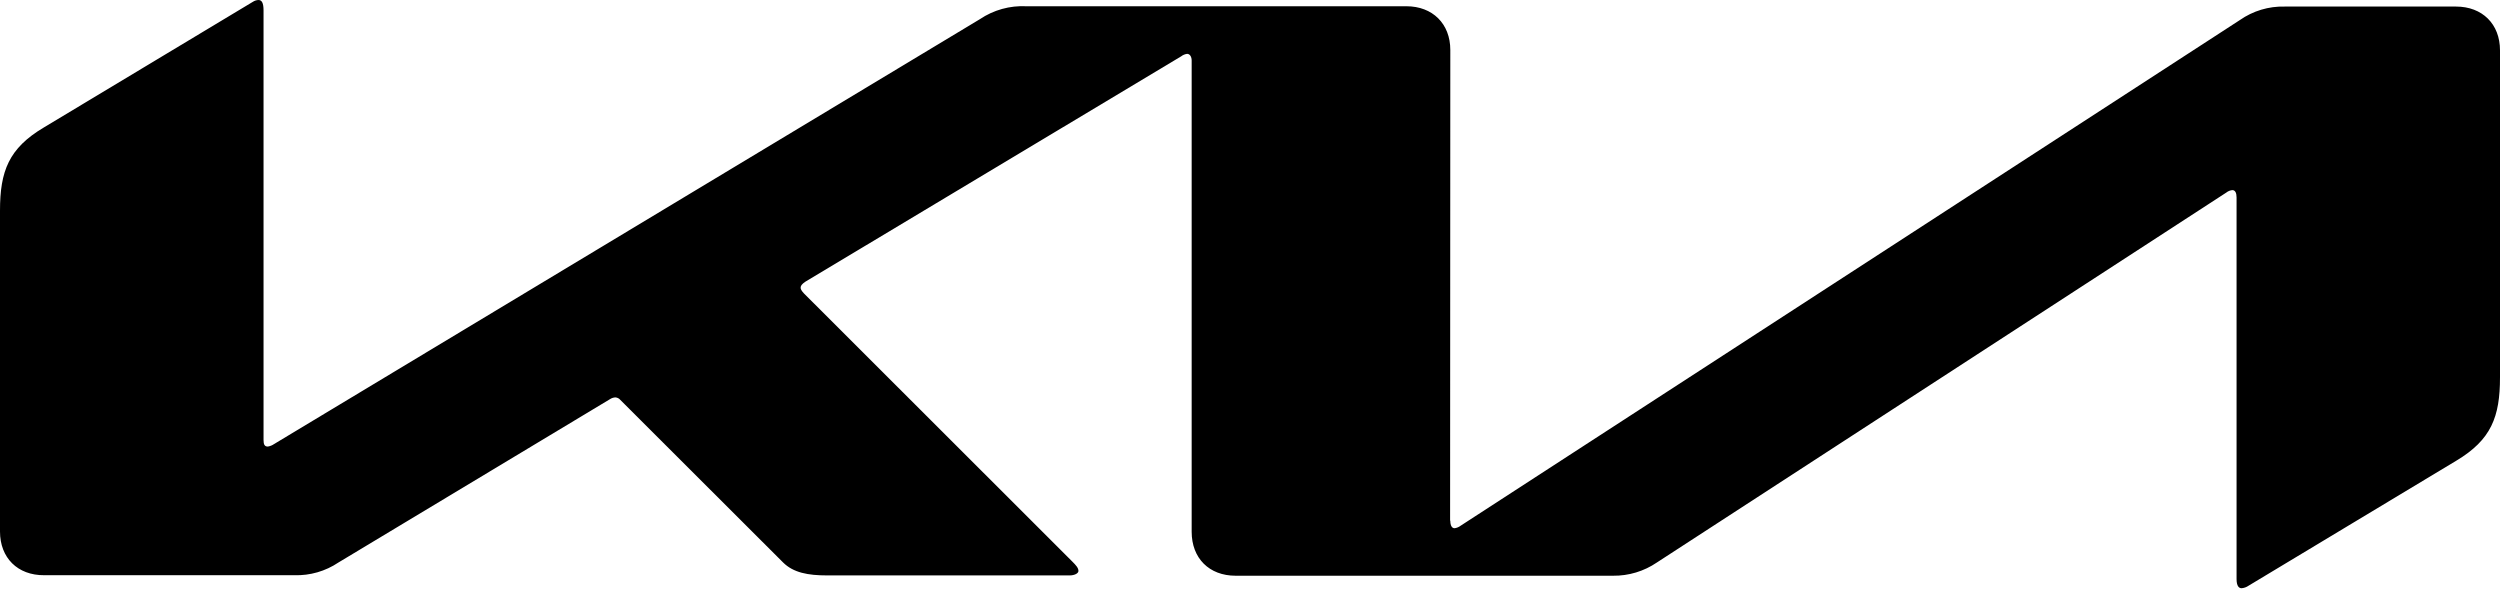 <?xml version="1.0" encoding="UTF-8"?> <svg xmlns="http://www.w3.org/2000/svg" width="800" height="189" viewBox="0 0 800 189" fill="none"><path d="M464.1 166.633C464.1 168.167 464.6 169.033 465.467 169.033C466.169 168.938 466.836 168.663 467.4 168.233L716.733 6.433C720.945 3.484 725.993 1.965 731.133 2.1H785.933C794.333 2.1 800 7.7 800 16.1V120.733C800 133.4 797.2 140.733 786 147.433L719.533 187.433C718.872 187.892 718.102 188.168 717.3 188.233C716.5 188.233 715.7 187.6 715.7 185.3V63.2C715.7 61.767 715.3 60.833 714.333 60.833C713.626 60.912 712.956 61.189 712.4 61.633L530.2 180C526.075 182.808 521.189 184.285 516.2 184.233H395.4C386.933 184.233 381.333 178.633 381.333 170.167V19.367C381.333 18.267 380.833 17.233 379.867 17.233C379.173 17.326 378.518 17.602 377.967 18.033L257.733 90.133C256.533 90.933 256.2 91.5 256.2 92.067C256.2 92.533 256.467 93.033 257.267 93.9L343.167 179.733C344.3 180.867 345.1 181.733 345.1 182.7C345.1 183.5 343.8 184.133 342.3 184.133H264.667C258.567 184.133 253.867 183.267 250.567 179.967L198.5 127.967C198.303 127.73 198.059 127.537 197.784 127.399C197.508 127.262 197.207 127.183 196.9 127.167C196.334 127.199 195.784 127.37 195.3 127.667L108.3 180C104.14 182.794 99.209 184.217 94.2 184.067H14.167C5.6 184.133 0 178.467 0 170.1V67.433C0 54.767 2.8 47.433 14.067 40.767L81 0.533C81.519 0.203 82.118 0.019 82.733 0C83.8 0 84.333 1 84.333 3.333V140.8C84.333 142.233 84.667 142.9 85.7 142.9C86.419 142.788 87.103 142.515 87.7 142.1L313.567 6.133C317.946 3.186 323.161 1.736 328.433 2H450.033C458.433 2 464.1 7.6 464.1 16L464.033 166.6L464.1 166.633Z" fill="black"></path></svg> 